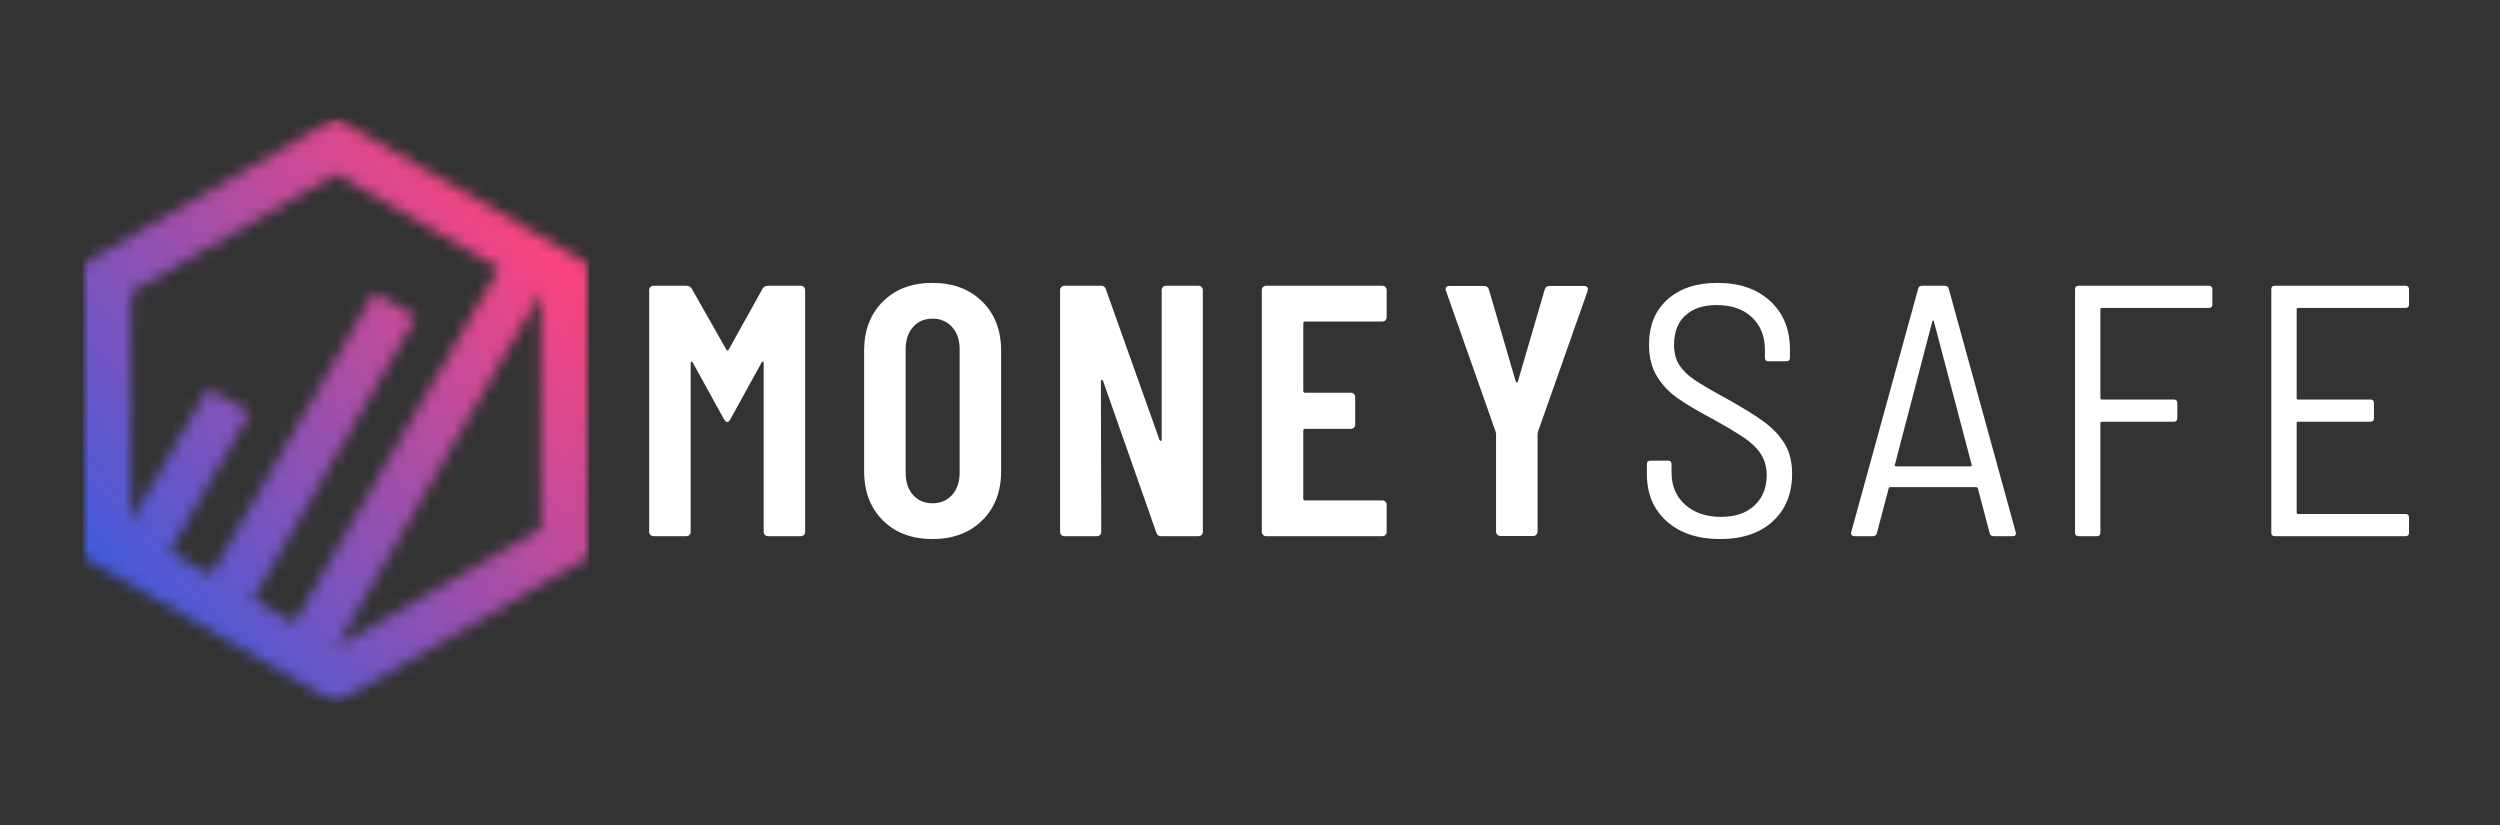 <svg width="212" height="70" viewBox="0 0 212 70" fill="none" xmlns="http://www.w3.org/2000/svg">
<rect x="0" y="0" width="212" height="70" fill="#333333" stroke="none"/>
<mask id="mask0_54_68" style="mask-type:luminance" maskUnits="userSpaceOnUse" x="7" y="10" width="44" height="50">
<path d="M7 10H50.05V59.7H7V10Z" fill="white"/>
</mask>
<g mask="url(#mask0_54_68)">
<mask id="mask1_54_68" style="mask-type:luminance" maskUnits="userSpaceOnUse" x="7" y="10" width="43" height="50">
<path d="M47.913 21.229L30.536 11.197L28.482 10.012L26.43 11.197L9.053 21.229L7 22.415V47.22L9.053 48.406L26.43 58.439L28.483 59.624L30.536 58.439L47.913 48.406L49.965 47.22V22.415L47.913 21.229ZM28.482 14.752L42.321 22.741L24.943 52.84L21.452 50.824L35.289 26.858L31.733 24.806L17.897 48.772L14.406 46.756L21.192 35.001L17.638 32.949L11.105 44.262V24.785L28.482 14.752ZM28.515 54.865L45.86 24.822V44.851L28.515 54.865Z" fill="white"/>
</mask>
<g mask="url(#mask1_54_68)">
<path d="M7 10.012V59.624H49.965V10.012H7Z" fill="url(#paint0_linear_54_68)"/>
</g>
</g>
<path d="M64.668 24.478C64.767 24.315 64.919 24.233 65.124 24.233H67.912C68.015 24.233 68.1 24.269 68.171 24.339C68.242 24.41 68.277 24.496 68.277 24.598V45.102C68.277 45.204 68.242 45.291 68.171 45.361C68.1 45.432 68.015 45.467 67.912 45.467H65.124C65.021 45.467 64.935 45.432 64.865 45.361C64.793 45.291 64.759 45.204 64.759 45.102V30.785C64.759 30.705 64.738 30.665 64.697 30.665C64.655 30.665 64.615 30.696 64.577 30.756L61.937 35.546C61.835 35.71 61.744 35.791 61.664 35.791C61.583 35.791 61.492 35.71 61.39 35.546L58.751 30.756C58.711 30.696 58.671 30.665 58.63 30.665C58.588 30.665 58.568 30.705 58.568 30.785V45.102C58.568 45.204 58.533 45.291 58.462 45.361C58.392 45.432 58.307 45.467 58.207 45.467H55.415C55.314 45.467 55.229 45.432 55.156 45.361C55.085 45.291 55.05 45.204 55.05 45.102V24.598C55.05 24.496 55.085 24.41 55.156 24.339C55.229 24.269 55.314 24.233 55.415 24.233H58.207C58.409 24.233 58.559 24.315 58.659 24.478L61.602 29.662C61.662 29.745 61.723 29.745 61.784 29.662L64.668 24.478Z" fill="#ffffff"/>
<path d="M79.074 45.711C77.333 45.711 75.932 45.185 74.87 44.132C73.808 43.08 73.277 41.685 73.277 39.947V29.753C73.277 28.016 73.808 26.62 74.87 25.568C75.932 24.516 77.333 23.989 79.074 23.989C80.811 23.989 82.217 24.516 83.289 25.568C84.36 26.62 84.896 28.016 84.896 29.753V39.947C84.896 41.685 84.36 43.08 83.289 44.132C82.217 45.185 80.811 45.711 79.074 45.711ZM79.074 42.678C79.759 42.678 80.314 42.441 80.74 41.967C81.165 41.491 81.378 40.867 81.378 40.096V29.604C81.378 28.833 81.165 28.211 80.74 27.737C80.314 27.261 79.759 27.022 79.074 27.022C78.386 27.022 77.834 27.261 77.419 27.737C77.005 28.211 76.799 28.833 76.799 29.604V40.096C76.799 40.867 77.005 41.491 77.419 41.967C77.834 42.441 78.386 42.678 79.074 42.678Z" fill="#ffffff"/>
<path d="M98.511 24.598C98.511 24.496 98.546 24.41 98.617 24.339C98.687 24.269 98.774 24.233 98.876 24.233H101.636C101.738 24.233 101.824 24.269 101.895 24.339C101.965 24.41 102 24.496 102 24.598V45.102C102 45.204 101.965 45.291 101.895 45.361C101.824 45.432 101.738 45.467 101.636 45.467H98.453C98.249 45.467 98.116 45.367 98.056 45.164L93.538 32.302C93.517 32.242 93.48 32.216 93.429 32.225C93.38 32.235 93.356 32.271 93.356 32.331L93.385 45.102C93.385 45.204 93.35 45.291 93.28 45.361C93.209 45.432 93.123 45.467 93.021 45.467H90.261C90.161 45.467 90.075 45.432 90.002 45.361C89.931 45.291 89.896 45.204 89.896 45.102V24.598C89.896 24.496 89.931 24.41 90.002 24.339C90.075 24.269 90.161 24.233 90.261 24.233H93.385C93.587 24.233 93.718 24.335 93.779 24.536L98.329 37.307C98.351 37.368 98.386 37.394 98.435 37.384C98.486 37.375 98.511 37.339 98.511 37.278V24.598Z" fill="#ffffff"/>
<path d="M117.588 26.902C117.588 27.004 117.552 27.091 117.482 27.161C117.411 27.232 117.325 27.267 117.223 27.267H110.672C110.57 27.267 110.519 27.318 110.519 27.42V33.151C110.519 33.253 110.57 33.304 110.672 33.304H114.555C114.657 33.304 114.742 33.34 114.814 33.41C114.884 33.481 114.919 33.567 114.919 33.669V36.002C114.919 36.104 114.884 36.191 114.814 36.261C114.742 36.332 114.657 36.367 114.555 36.367H110.672C110.57 36.367 110.519 36.418 110.519 36.52V42.28C110.519 42.382 110.57 42.433 110.672 42.433H117.223C117.325 42.433 117.411 42.469 117.482 42.539C117.552 42.61 117.588 42.696 117.588 42.798V45.102C117.588 45.204 117.552 45.291 117.482 45.361C117.411 45.432 117.325 45.467 117.223 45.467H107.365C107.265 45.467 107.179 45.432 107.106 45.361C107.035 45.291 107 45.204 107 45.102V24.598C107 24.496 107.035 24.41 107.106 24.339C107.179 24.269 107.265 24.233 107.365 24.233H117.223C117.325 24.233 117.411 24.269 117.482 24.339C117.552 24.41 117.588 24.496 117.588 24.598V26.902Z" fill="#ffffff"/>
<path d="M127.229 45.452C127.129 45.452 127.043 45.417 126.97 45.346C126.899 45.273 126.865 45.188 126.865 45.087V36.804L126.836 36.625L122.621 24.671C122.599 24.632 122.588 24.582 122.588 24.521C122.588 24.339 122.699 24.248 122.924 24.248H125.837C126.057 24.248 126.198 24.349 126.259 24.55L128.534 32.345C128.554 32.406 128.584 32.436 128.626 32.436C128.667 32.436 128.697 32.406 128.717 32.345L130.992 24.55C131.052 24.349 131.193 24.248 131.415 24.248H134.328C134.449 24.248 134.54 24.283 134.601 24.354C134.661 24.425 134.671 24.53 134.63 24.671L130.416 36.625L130.387 36.804V45.087C130.387 45.188 130.35 45.273 130.277 45.346C130.206 45.417 130.121 45.452 130.022 45.452H127.229Z" fill="#ffffff"/>
<path d="M145.875 45.711C143.974 45.711 142.462 45.211 141.339 44.209C140.216 43.208 139.655 41.867 139.655 40.188V39.371C139.655 39.167 139.755 39.065 139.958 39.065H141.445C141.647 39.065 141.748 39.167 141.748 39.371V40.067C141.748 41.2 142.131 42.111 142.9 42.798C143.667 43.486 144.69 43.83 145.966 43.83C147.156 43.83 148.096 43.507 148.784 42.86C149.471 42.211 149.816 41.361 149.816 40.311C149.816 39.624 149.654 39.027 149.331 38.521C149.008 38.016 148.533 37.551 147.906 37.125C147.278 36.7 146.379 36.164 145.208 35.517C143.953 34.849 142.966 34.262 142.247 33.756C141.53 33.251 140.949 32.635 140.505 31.908C140.06 31.179 139.837 30.289 139.837 29.239C139.837 27.601 140.362 26.317 141.412 25.385C142.464 24.455 143.871 23.989 145.631 23.989C147.512 23.989 149.008 24.506 150.119 25.538C151.231 26.569 151.788 27.934 151.788 29.633V30.329C151.788 30.533 151.687 30.635 151.486 30.635H149.969C149.767 30.635 149.666 30.533 149.666 30.329V29.662C149.666 28.53 149.302 27.615 148.573 26.917C147.845 26.219 146.845 25.87 145.569 25.87C144.438 25.87 143.553 26.165 142.914 26.753C142.277 27.339 141.959 28.167 141.959 29.239C141.959 29.927 142.11 30.503 142.415 30.967C142.718 31.432 143.159 31.857 143.735 32.243C144.311 32.628 145.195 33.143 146.389 33.789C147.764 34.557 148.821 35.21 149.557 35.747C150.295 36.282 150.882 36.898 151.318 37.595C151.753 38.293 151.971 39.148 151.971 40.158C151.971 41.857 151.424 43.208 150.33 44.209C149.238 45.211 147.753 45.711 145.875 45.711Z" fill="#ffffff"/>
<path d="M169.052 45.467C168.87 45.467 168.758 45.376 168.72 45.193L167.718 41.402C167.697 41.342 167.646 41.31 167.564 41.31H160.316C160.236 41.31 160.185 41.342 160.163 41.402L159.164 45.193C159.122 45.376 159.011 45.467 158.829 45.467H157.254C157.152 45.467 157.075 45.437 157.024 45.376C156.973 45.315 156.959 45.233 156.981 45.131L162.653 24.507C162.692 24.325 162.803 24.233 162.985 24.233H164.928C165.108 24.233 165.218 24.325 165.26 24.507L170.933 45.131L170.962 45.222C170.962 45.386 170.861 45.467 170.66 45.467H169.052ZM160.681 39.429C160.659 39.451 160.663 39.478 160.692 39.509C160.723 39.539 160.759 39.553 160.801 39.553H167.08C167.121 39.553 167.156 39.539 167.185 39.509C167.216 39.478 167.223 39.451 167.203 39.429L163.988 27.238C163.966 27.197 163.945 27.176 163.926 27.176C163.906 27.176 163.886 27.197 163.864 27.238L160.681 39.429Z" fill="#ffffff"/>
<path d="M187.607 25.812C187.607 26.014 187.506 26.115 187.304 26.115H178.237C178.154 26.115 178.113 26.155 178.113 26.235V33.756C178.113 33.839 178.154 33.88 178.237 33.88H184.333C184.534 33.88 184.636 33.981 184.636 34.183V35.455C184.636 35.659 184.534 35.761 184.333 35.761H178.237C178.154 35.761 178.113 35.802 178.113 35.882V45.164C178.113 45.367 178.012 45.467 177.811 45.467H176.265C176.062 45.467 175.962 45.367 175.962 45.164V24.536C175.962 24.335 176.062 24.233 176.265 24.233H187.304C187.506 24.233 187.607 24.335 187.607 24.536V25.812Z" fill="#ffffff"/>
<path d="M204.285 25.812C204.285 26.014 204.183 26.115 203.982 26.115H194.882C194.799 26.115 194.758 26.155 194.758 26.235V33.756C194.758 33.839 194.799 33.88 194.882 33.88H201.007C201.208 33.88 201.31 33.981 201.31 34.183V35.455C201.31 35.659 201.208 35.761 201.007 35.761H194.882C194.799 35.761 194.758 35.802 194.758 35.882V43.465C194.758 43.545 194.799 43.586 194.882 43.586H203.982C204.183 43.586 204.285 43.687 204.285 43.888V45.164C204.285 45.367 204.183 45.467 203.982 45.467H192.91C192.707 45.467 192.607 45.367 192.607 45.164V24.536C192.607 24.335 192.707 24.233 192.91 24.233H203.982C204.183 24.233 204.285 24.335 204.285 24.536V25.812Z" fill="#ffffff"/>
<defs>
<linearGradient id="paint0_linear_54_68" x1="3.34" y1="55.082" x2="53.626" y2="14.553" gradientUnits="userSpaceOnUse">
<stop stop-color="#395CE0"/>
<stop offset="0.062" stop-color="#395CE0"/>
<stop offset="0.094" stop-color="#395CE0"/>
<stop offset="0.098" stop-color="#3B5CDF"/>
<stop offset="0.102" stop-color="#3C5CDF"/>
<stop offset="0.105" stop-color="#3D5CDE"/>
<stop offset="0.109" stop-color="#3E5BDE"/>
<stop offset="0.113" stop-color="#3F5BDD"/>
<stop offset="0.117" stop-color="#405BDD"/>
<stop offset="0.121" stop-color="#415BDC"/>
<stop offset="0.125" stop-color="#425BDC"/>
<stop offset="0.129" stop-color="#435BDB"/>
<stop offset="0.133" stop-color="#445BDB"/>
<stop offset="0.137" stop-color="#455BDA"/>
<stop offset="0.141" stop-color="#465ADA"/>
<stop offset="0.145" stop-color="#475AD9"/>
<stop offset="0.148" stop-color="#485AD9"/>
<stop offset="0.152" stop-color="#495AD8"/>
<stop offset="0.156" stop-color="#4A5AD8"/>
<stop offset="0.16" stop-color="#4B5AD7"/>
<stop offset="0.164" stop-color="#4C5AD7"/>
<stop offset="0.168" stop-color="#4D5AD6"/>
<stop offset="0.172" stop-color="#4E5AD6"/>
<stop offset="0.176" stop-color="#4F59D5"/>
<stop offset="0.18" stop-color="#5059D5"/>
<stop offset="0.184" stop-color="#5159D4"/>
<stop offset="0.188" stop-color="#5259D4"/>
<stop offset="0.191" stop-color="#5359D3"/>
<stop offset="0.195" stop-color="#5459D3"/>
<stop offset="0.199" stop-color="#5559D2"/>
<stop offset="0.203" stop-color="#5659D2"/>
<stop offset="0.207" stop-color="#5658D1"/>
<stop offset="0.211" stop-color="#5758D1"/>
<stop offset="0.215" stop-color="#5858D0"/>
<stop offset="0.219" stop-color="#5958D0"/>
<stop offset="0.223" stop-color="#5A58CF"/>
<stop offset="0.227" stop-color="#5B58CF"/>
<stop offset="0.23" stop-color="#5C58CE"/>
<stop offset="0.234" stop-color="#5D58CE"/>
<stop offset="0.238" stop-color="#5E57CD"/>
<stop offset="0.242" stop-color="#5F57CD"/>
<stop offset="0.246" stop-color="#6057CC"/>
<stop offset="0.25" stop-color="#6157CC"/>
<stop offset="0.254" stop-color="#6257CB"/>
<stop offset="0.258" stop-color="#6357CB"/>
<stop offset="0.262" stop-color="#6457CA"/>
<stop offset="0.266" stop-color="#6557CA"/>
<stop offset="0.27" stop-color="#6656C9"/>
<stop offset="0.273" stop-color="#6756C8"/>
<stop offset="0.277" stop-color="#6856C8"/>
<stop offset="0.281" stop-color="#6956C7"/>
<stop offset="0.285" stop-color="#6A56C7"/>
<stop offset="0.289" stop-color="#6B56C6"/>
<stop offset="0.293" stop-color="#6C56C6"/>
<stop offset="0.297" stop-color="#6D56C5"/>
<stop offset="0.301" stop-color="#6E55C5"/>
<stop offset="0.305" stop-color="#6F55C4"/>
<stop offset="0.309" stop-color="#7055C4"/>
<stop offset="0.312" stop-color="#7155C3"/>
<stop offset="0.316" stop-color="#7255C3"/>
<stop offset="0.32" stop-color="#7355C2"/>
<stop offset="0.324" stop-color="#7455C2"/>
<stop offset="0.328" stop-color="#7555C1"/>
<stop offset="0.332" stop-color="#7654C1"/>
<stop offset="0.336" stop-color="#7754C0"/>
<stop offset="0.34" stop-color="#7854C0"/>
<stop offset="0.344" stop-color="#7954BF"/>
<stop offset="0.348" stop-color="#7A54BF"/>
<stop offset="0.352" stop-color="#7B54BE"/>
<stop offset="0.355" stop-color="#7C54BE"/>
<stop offset="0.359" stop-color="#7D54BD"/>
<stop offset="0.363" stop-color="#7E53BD"/>
<stop offset="0.367" stop-color="#7F53BC"/>
<stop offset="0.371" stop-color="#8053BC"/>
<stop offset="0.375" stop-color="#8153BB"/>
<stop offset="0.379" stop-color="#8253BB"/>
<stop offset="0.383" stop-color="#8353BA"/>
<stop offset="0.387" stop-color="#8453BA"/>
<stop offset="0.391" stop-color="#8553B9"/>
<stop offset="0.395" stop-color="#8652B9"/>
<stop offset="0.398" stop-color="#8752B8"/>
<stop offset="0.402" stop-color="#8852B8"/>
<stop offset="0.406" stop-color="#8952B7"/>
<stop offset="0.41" stop-color="#8A52B7"/>
<stop offset="0.414" stop-color="#8B52B6"/>
<stop offset="0.418" stop-color="#8C52B6"/>
<stop offset="0.422" stop-color="#8D52B5"/>
<stop offset="0.426" stop-color="#8E51B5"/>
<stop offset="0.43" stop-color="#8F51B4"/>
<stop offset="0.434" stop-color="#9051B4"/>
<stop offset="0.438" stop-color="#9151B3"/>
<stop offset="0.441" stop-color="#9251B3"/>
<stop offset="0.445" stop-color="#9351B2"/>
<stop offset="0.449" stop-color="#9451B2"/>
<stop offset="0.453" stop-color="#9551B1"/>
<stop offset="0.457" stop-color="#9650B1"/>
<stop offset="0.461" stop-color="#9750B0"/>
<stop offset="0.465" stop-color="#9850B0"/>
<stop offset="0.469" stop-color="#9950AF"/>
<stop offset="0.473" stop-color="#9A50AF"/>
<stop offset="0.477" stop-color="#9B50AE"/>
<stop offset="0.48" stop-color="#9C50AE"/>
<stop offset="0.484" stop-color="#9D50AD"/>
<stop offset="0.488" stop-color="#9E4FAD"/>
<stop offset="0.492" stop-color="#9F4FAC"/>
<stop offset="0.496" stop-color="#A04FAC"/>
<stop offset="0.5" stop-color="#A14FAB"/>
<stop offset="0.504" stop-color="#A24FAB"/>
<stop offset="0.508" stop-color="#A34FAA"/>
<stop offset="0.512" stop-color="#A44FAA"/>
<stop offset="0.516" stop-color="#A54FA9"/>
<stop offset="0.52" stop-color="#A64EA9"/>
<stop offset="0.523" stop-color="#A74EA8"/>
<stop offset="0.527" stop-color="#A84EA8"/>
<stop offset="0.531" stop-color="#A94EA7"/>
<stop offset="0.535" stop-color="#AA4EA7"/>
<stop offset="0.539" stop-color="#AB4EA6"/>
<stop offset="0.543" stop-color="#AC4EA6"/>
<stop offset="0.547" stop-color="#AD4EA5"/>
<stop offset="0.551" stop-color="#AE4DA5"/>
<stop offset="0.555" stop-color="#AF4DA4"/>
<stop offset="0.559" stop-color="#B04DA4"/>
<stop offset="0.562" stop-color="#B14DA3"/>
<stop offset="0.566" stop-color="#B24DA3"/>
<stop offset="0.57" stop-color="#B34DA2"/>
<stop offset="0.574" stop-color="#B44DA2"/>
<stop offset="0.578" stop-color="#B54DA1"/>
<stop offset="0.582" stop-color="#B64CA1"/>
<stop offset="0.586" stop-color="#B74CA0"/>
<stop offset="0.59" stop-color="#B84CA0"/>
<stop offset="0.594" stop-color="#B94C9F"/>
<stop offset="0.598" stop-color="#BA4C9F"/>
<stop offset="0.602" stop-color="#BB4C9E"/>
<stop offset="0.605" stop-color="#BC4C9E"/>
<stop offset="0.609" stop-color="#BD4C9D"/>
<stop offset="0.613" stop-color="#BE4B9D"/>
<stop offset="0.617" stop-color="#BF4B9C"/>
<stop offset="0.621" stop-color="#C04B9C"/>
<stop offset="0.625" stop-color="#C14B9B"/>
<stop offset="0.629" stop-color="#C24B9B"/>
<stop offset="0.633" stop-color="#C34B9A"/>
<stop offset="0.637" stop-color="#C44B9A"/>
<stop offset="0.641" stop-color="#C54B99"/>
<stop offset="0.645" stop-color="#C64A99"/>
<stop offset="0.648" stop-color="#C74A98"/>
<stop offset="0.652" stop-color="#C84A98"/>
<stop offset="0.656" stop-color="#C94A97"/>
<stop offset="0.66" stop-color="#CA4A97"/>
<stop offset="0.664" stop-color="#CB4A96"/>
<stop offset="0.668" stop-color="#CC4A96"/>
<stop offset="0.672" stop-color="#CD4A95"/>
<stop offset="0.676" stop-color="#CE4995"/>
<stop offset="0.68" stop-color="#CF4994"/>
<stop offset="0.684" stop-color="#D04994"/>
<stop offset="0.688" stop-color="#D14993"/>
<stop offset="0.691" stop-color="#D24993"/>
<stop offset="0.695" stop-color="#D34992"/>
<stop offset="0.699" stop-color="#D44992"/>
<stop offset="0.703" stop-color="#D54991"/>
<stop offset="0.707" stop-color="#D64891"/>
<stop offset="0.711" stop-color="#D74890"/>
<stop offset="0.715" stop-color="#D84890"/>
<stop offset="0.719" stop-color="#D9488F"/>
<stop offset="0.723" stop-color="#DA488F"/>
<stop offset="0.727" stop-color="#DB488E"/>
<stop offset="0.73" stop-color="#DC488E"/>
<stop offset="0.734" stop-color="#DD488D"/>
<stop offset="0.738" stop-color="#DE478D"/>
<stop offset="0.742" stop-color="#DF478C"/>
<stop offset="0.746" stop-color="#E0478C"/>
<stop offset="0.75" stop-color="#E1478B"/>
<stop offset="0.754" stop-color="#E2478B"/>
<stop offset="0.758" stop-color="#E3478A"/>
<stop offset="0.762" stop-color="#E4478A"/>
<stop offset="0.766" stop-color="#E54789"/>
<stop offset="0.77" stop-color="#E64689"/>
<stop offset="0.773" stop-color="#E74688"/>
<stop offset="0.777" stop-color="#E84688"/>
<stop offset="0.781" stop-color="#E94687"/>
<stop offset="0.785" stop-color="#EA4687"/>
<stop offset="0.789" stop-color="#EB4686"/>
<stop offset="0.793" stop-color="#EC4686"/>
<stop offset="0.797" stop-color="#ED4685"/>
<stop offset="0.801" stop-color="#EE4585"/>
<stop offset="0.805" stop-color="#EF4584"/>
<stop offset="0.809" stop-color="#F04584"/>
<stop offset="0.812" stop-color="#F14583"/>
<stop offset="0.816" stop-color="#F24583"/>
<stop offset="0.82" stop-color="#F34582"/>
<stop offset="0.824" stop-color="#F44582"/>
<stop offset="0.828" stop-color="#F54581"/>
<stop offset="0.832" stop-color="#F64481"/>
<stop offset="0.836" stop-color="#F74480"/>
<stop offset="0.84" stop-color="#F84480"/>
<stop offset="0.844" stop-color="#F9447F"/>
<stop offset="0.875" stop-color="#F9447F"/>
<stop offset="1" stop-color="#F9447F"/>
</linearGradient>
</defs>
</svg>